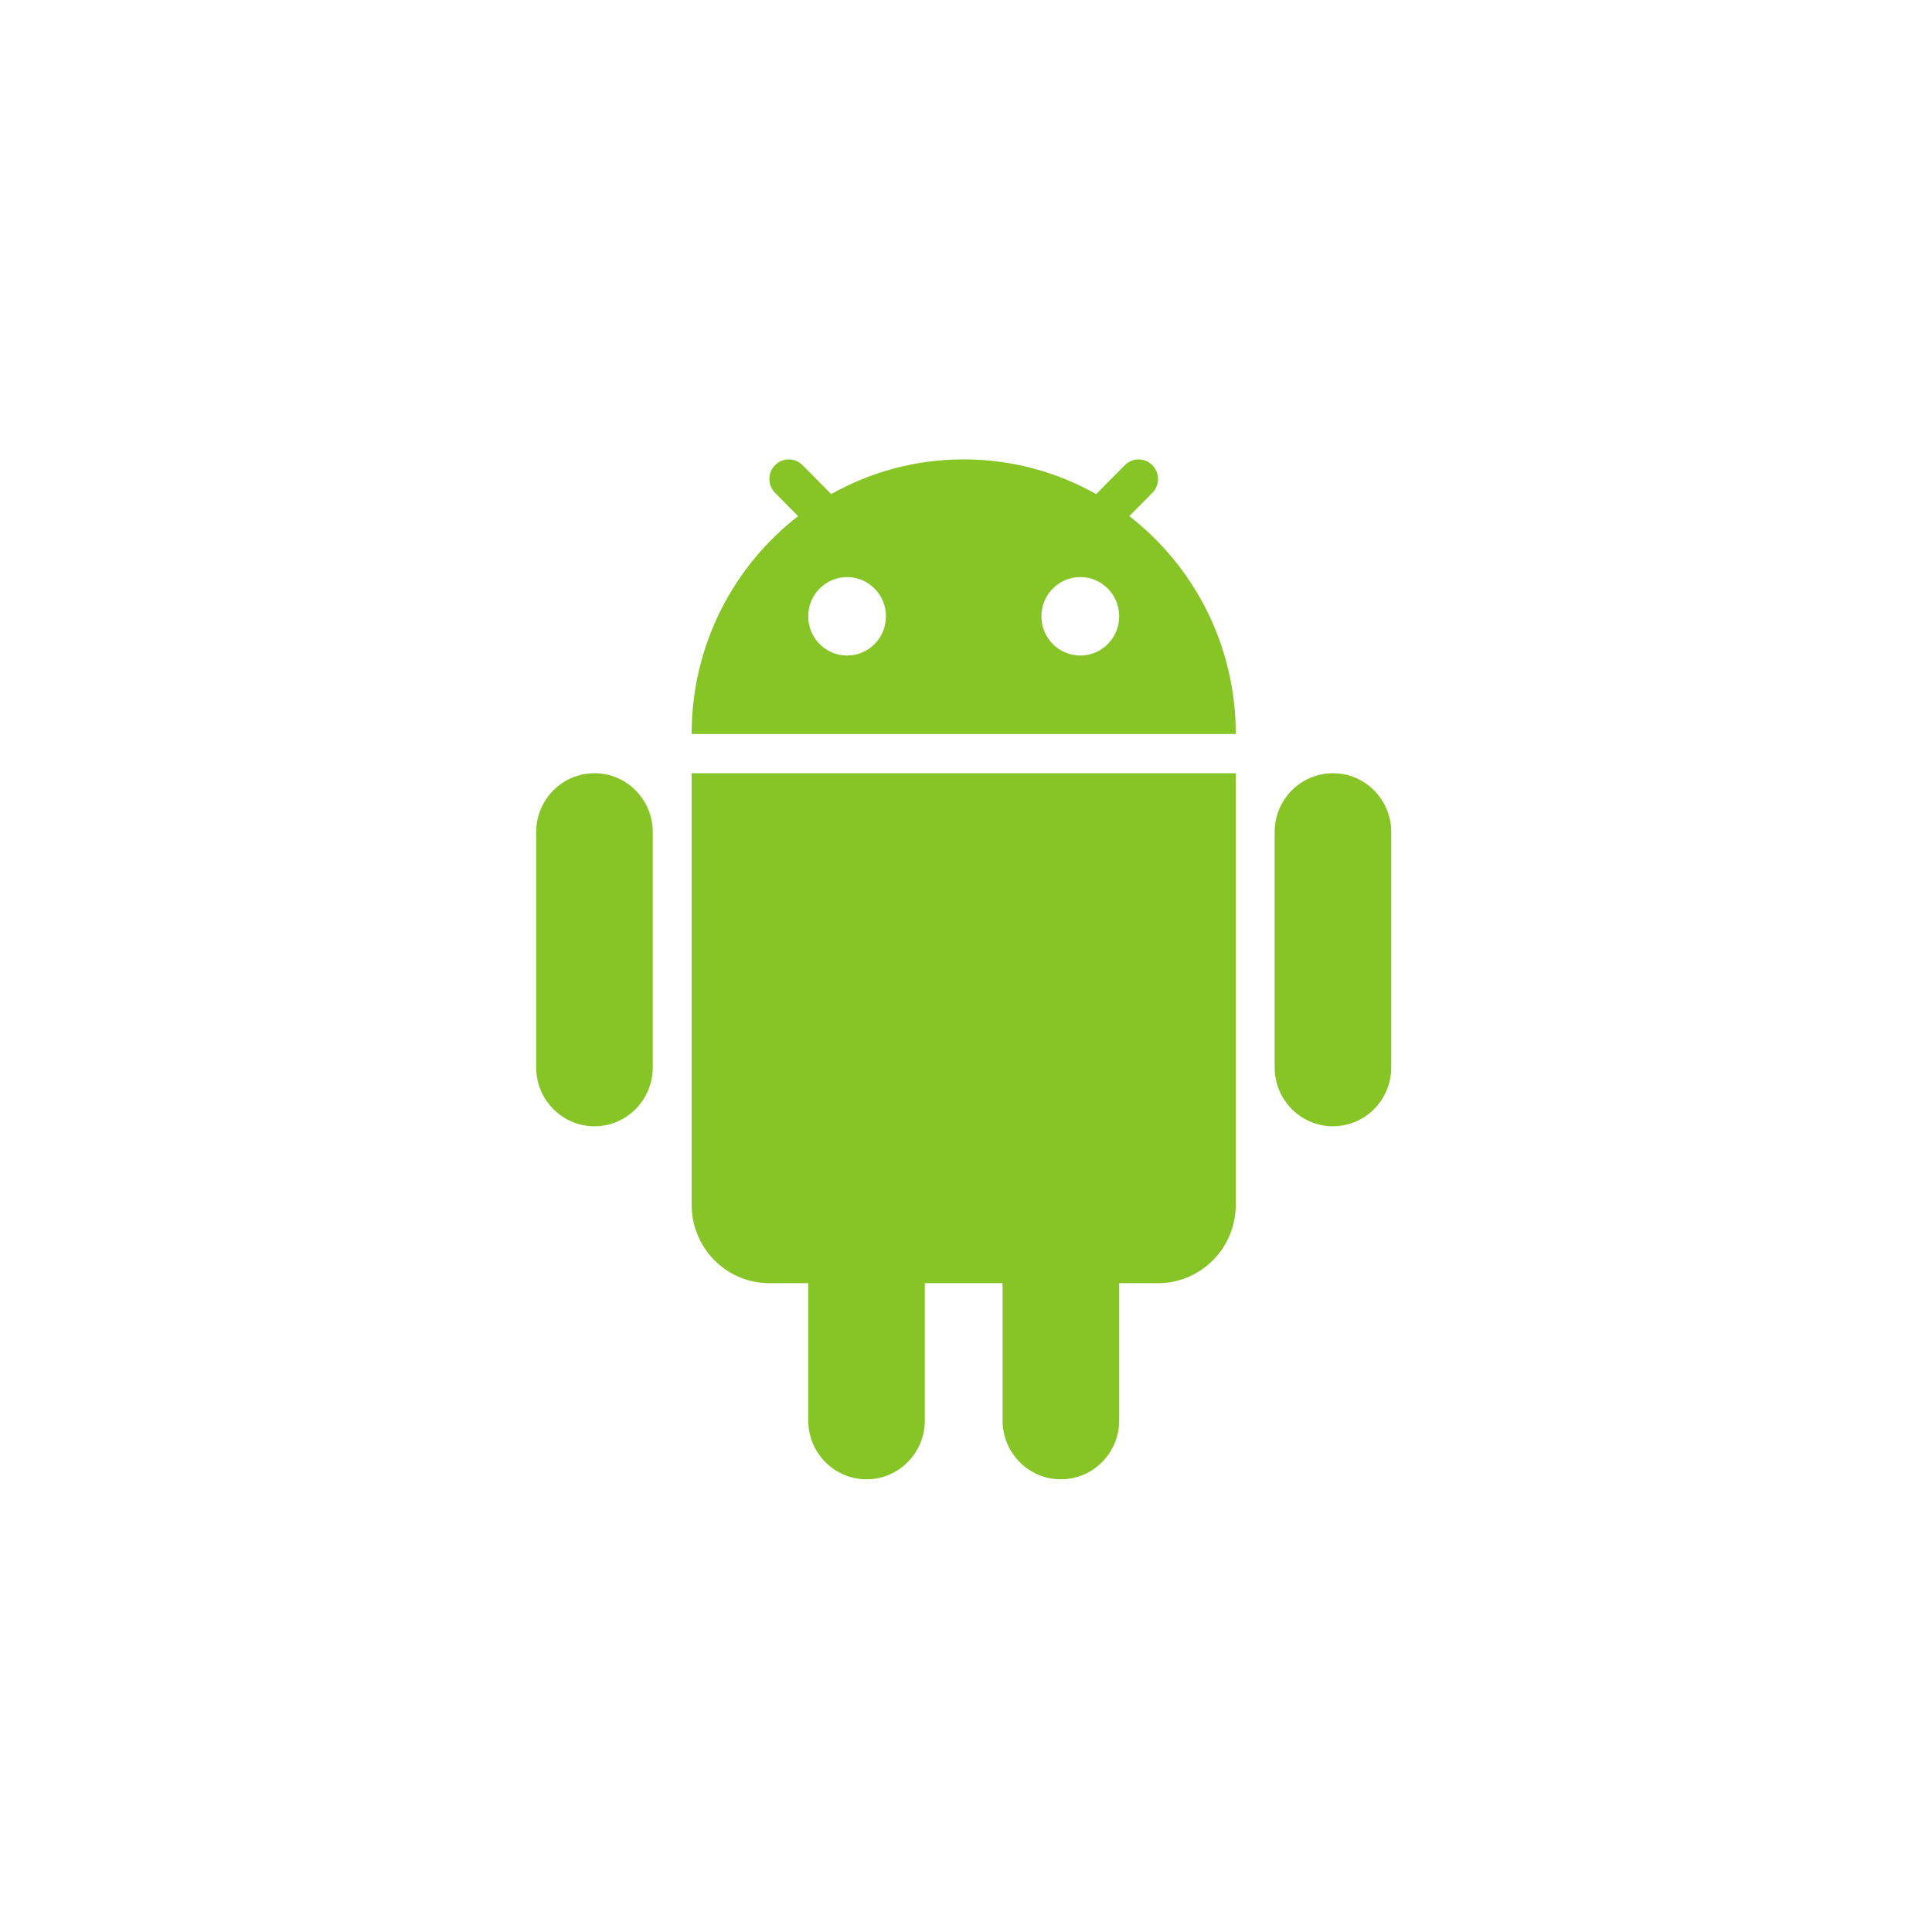 <svg width="141" height="141" viewBox="0 0 141 141" fill="none" xmlns="http://www.w3.org/2000/svg">
<g filter="url(#filter0_d_4432_2771)">
<rect x="10" y="10" width="121" height="121" rx="60.5" fill="white" shape-rendering="crispEdges"/>
<path fill-rule="evenodd" clip-rule="evenodd" d="M60.664 36.059C63.525 34.447 66.822 33.527 70.332 33.527C73.842 33.527 77.14 34.447 80.001 36.059L82.094 33.947C82.648 33.388 83.546 33.388 84.1 33.947C84.654 34.506 84.654 35.412 84.1 35.971L82.42 37.667C87.144 41.33 90.189 47.09 90.189 53.567H50.476C50.476 47.09 53.521 41.33 58.245 37.667L56.565 35.971C56.011 35.412 56.011 34.506 56.565 33.947C57.119 33.388 58.017 33.388 58.571 33.947L60.664 36.059ZM64.659 44.979C64.659 46.56 63.389 47.842 61.822 47.842C60.256 47.842 58.986 46.56 58.986 44.979C58.986 43.398 60.256 42.116 61.822 42.116C63.389 42.116 64.659 43.398 64.659 44.979ZM78.842 47.842C80.409 47.842 81.679 46.56 81.679 44.979C81.679 43.398 80.409 42.116 78.842 42.116C77.275 42.116 76.005 43.398 76.005 44.979C76.005 46.56 77.275 47.842 78.842 47.842Z" fill="#87C527"/>
<path d="M39.13 60.725C39.13 58.353 41.035 56.431 43.385 56.431C45.735 56.431 47.64 58.353 47.64 60.725V77.902C47.64 80.274 45.735 82.197 43.385 82.197C41.035 82.197 39.13 80.274 39.13 77.902V60.725Z" fill="#87C527"/>
<path d="M58.986 93.648V103.668C58.986 106.04 60.891 107.962 63.241 107.962C65.591 107.962 67.496 106.04 67.496 103.668V93.648H73.169V103.668C73.169 106.04 75.074 107.962 77.424 107.962C79.774 107.962 81.679 106.04 81.679 103.668V93.648H84.515C87.649 93.648 90.189 91.085 90.189 87.922V56.431H50.476V87.922C50.476 91.085 53.016 93.648 56.149 93.648H58.986Z" fill="#87C527"/>
<path d="M93.025 60.725C93.025 58.353 94.93 56.431 97.28 56.431C99.63 56.431 101.535 58.353 101.535 60.725V77.902C101.535 80.274 99.63 82.197 97.28 82.197C94.93 82.197 93.025 80.274 93.025 77.902V60.725Z" fill="#87C527"/>
</g>
<defs>
<filter id="filter0_d_4432_2771" x="0" y="0" width="141" height="141" filterUnits="userSpaceOnUse" color-interpolation-filters="sRGB">
<feFlood flood-opacity="0" result="BackgroundImageFix"/>
<feColorMatrix in="SourceAlpha" type="matrix" values="0 0 0 0 0 0 0 0 0 0 0 0 0 0 0 0 0 0 127 0" result="hardAlpha"/>
<feOffset/>
<feGaussianBlur stdDeviation="5"/>
<feComposite in2="hardAlpha" operator="out"/>
<feColorMatrix type="matrix" values="0 0 0 0 0 0 0 0 0 0 0 0 0 0 0 0 0 0 0.1 0"/>
<feBlend mode="normal" in2="BackgroundImageFix" result="effect1_dropShadow_4432_2771"/>
<feBlend mode="normal" in="SourceGraphic" in2="effect1_dropShadow_4432_2771" result="shape"/>
</filter>
</defs>
</svg>
